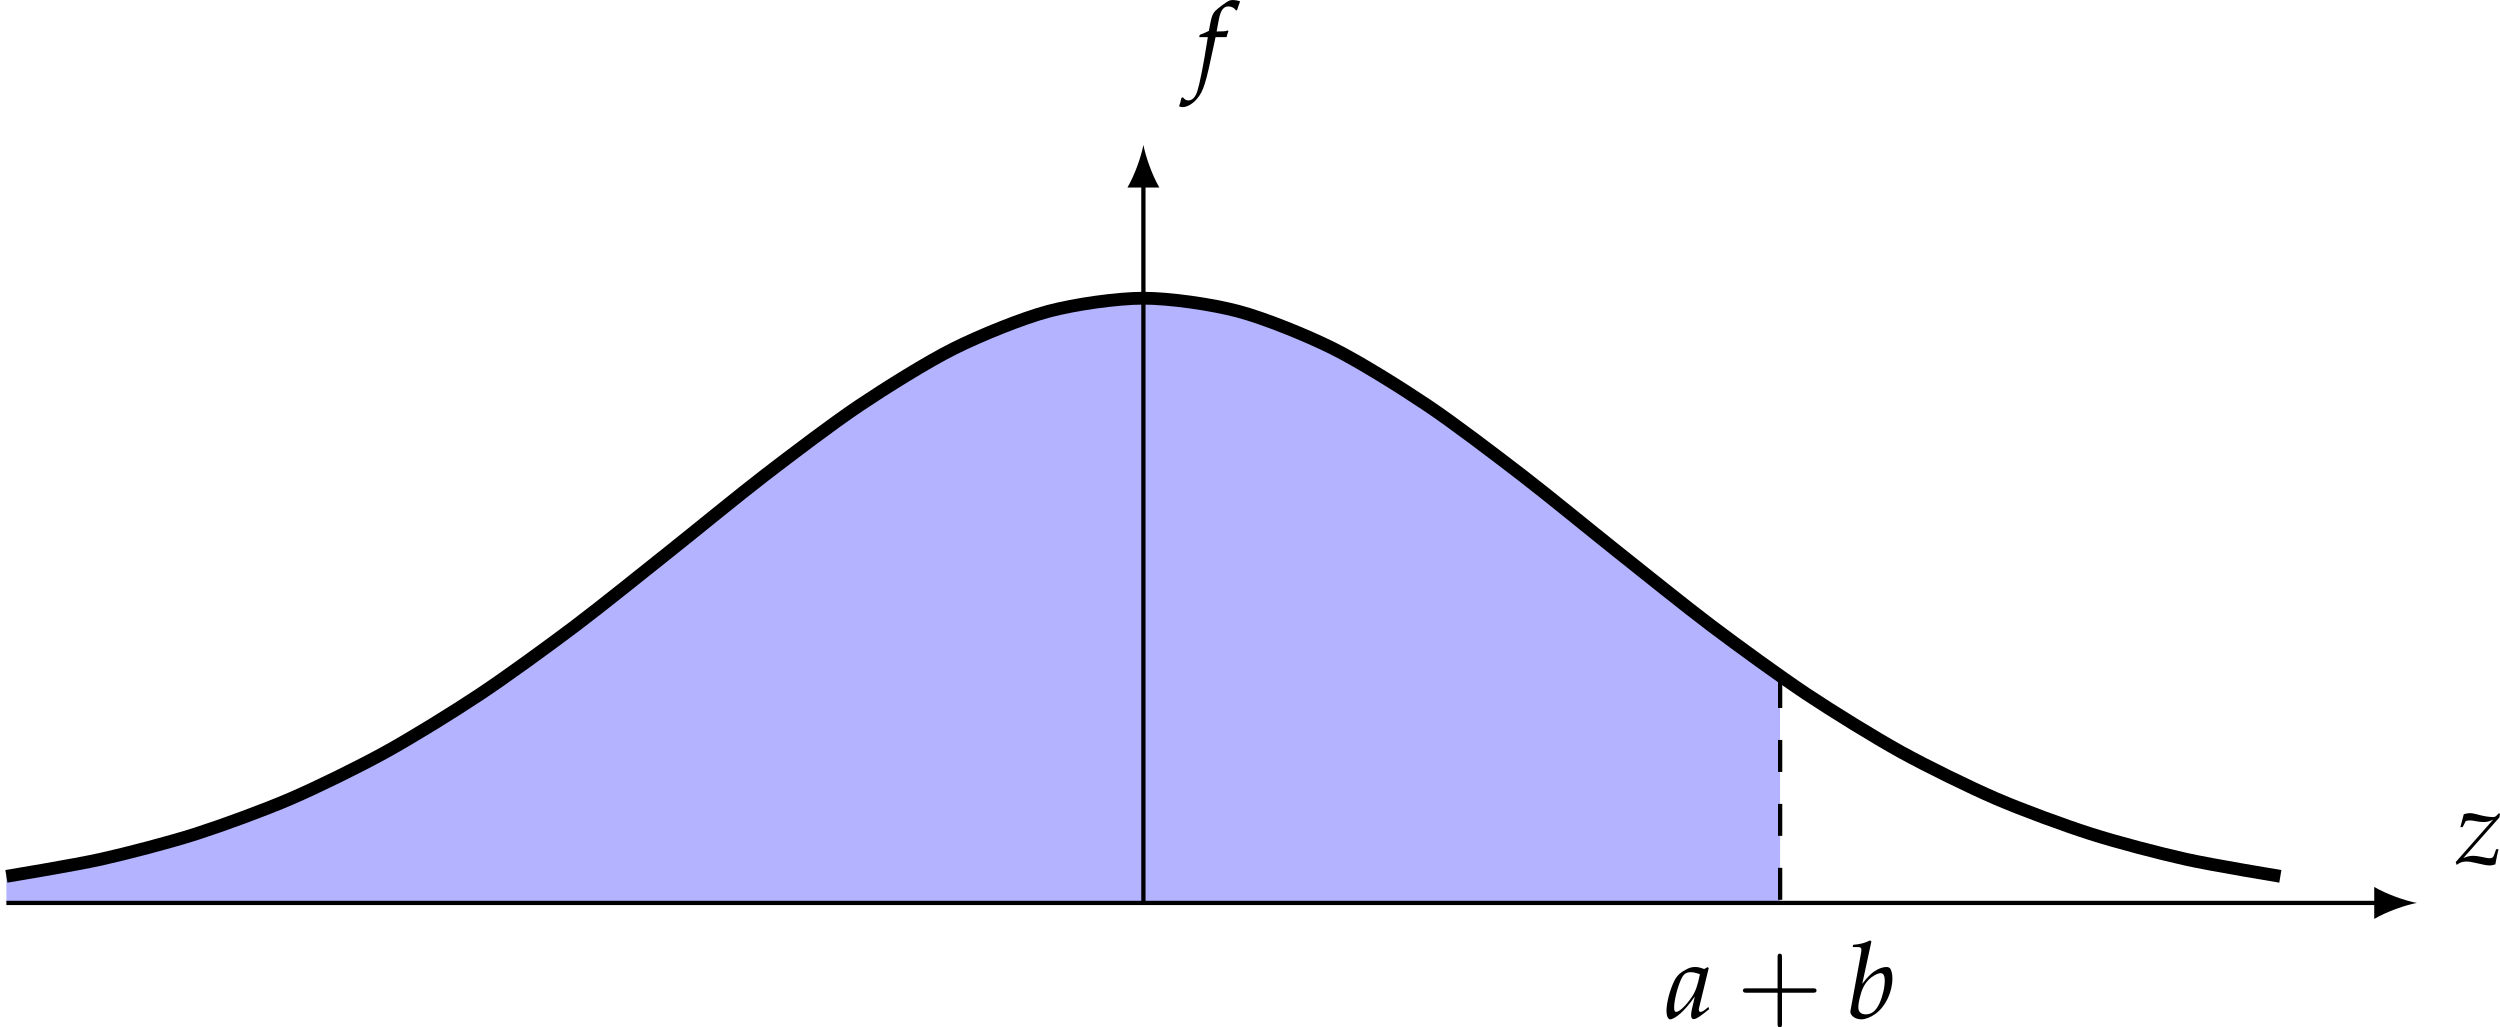 <?xml version='1.0' encoding='UTF-8'?>
<!-- This file was generated by dvisvgm 3.2.2 -->
<svg version='1.1' xmlns='http://www.w3.org/2000/svg' xmlns:xlink='http://www.w3.org/1999/xlink' width='327.218pt' height='134.468pt' viewBox='0 209.271 327.218 134.468'>
<defs>
<path id='g6-97' d='M4.369-5.13L4.26-5.228L3.902-5.032C3.456-5.195 3.271-5.239 2.978-5.239C2.674-5.239 2.456-5.184 2.163-5.043C1.489-4.706 1.13-4.38 .859-3.847C.38-2.88 .043-1.576 .043-.728C.043-.25 .206 .12 .413 .12C.652 .12 1.065-.12 1.478-.489C1.935-.902 2.358-1.391 2.945-2.217L2.63-.837C2.587-.652 2.565-.456 2.565-.283C2.565-.043 2.663 .098 2.826 .098C3.076 .098 3.521-.185 4.413-.924L4.336-1.152C4.271-1.098 4.239-1.076 4.195-1.032C3.847-.739 3.684-.641 3.521-.641C3.424-.641 3.358-.739 3.358-.891C3.358-.946 3.358-.978 3.369-1.011L4.369-5.13ZM3.467-4.499C3.228-3.315 3.021-2.75 2.652-2.185C2.032-1.272 1.369-.641 1.022-.641C.891-.641 .826-.783 .826-1.076C.826-1.772 1.13-3.043 1.511-3.913C1.772-4.51 2.022-4.706 2.543-4.706C2.793-4.706 2.989-4.663 3.467-4.499Z'/>
<path id='g6-98' d='M2.554-7.847L2.424-7.966C1.858-7.684 1.467-7.586 .685-7.51L.641-7.282H1.163C1.424-7.282 1.532-7.206 1.532-7.021C1.532-6.945 1.522-6.825 1.511-6.76L.413-.772C.402-.739 .402-.696 .402-.663C.402-.239 .924 .12 1.522 .12C1.924 .12 2.478-.087 2.945-.424C3.989-1.163 4.706-2.652 4.706-4.086C4.706-4.499 4.608-4.923 4.478-5.086C4.402-5.184 4.26-5.239 4.097-5.239C3.837-5.239 3.51-5.152 3.206-4.999C2.652-4.706 2.293-4.38 1.619-3.521L2.554-7.847ZM3.5-4.608C3.782-4.608 3.923-4.358 3.923-3.826C3.923-3.13 3.695-2.195 3.369-1.489C3.011-.739 2.576-.391 1.989-.391C1.489-.391 1.217-.641 1.217-1.098C1.217-1.369 1.261-1.674 1.359-2.076C1.565-2.945 1.826-3.467 2.261-3.923C2.619-4.293 3.184-4.608 3.5-4.608Z'/>
<path id='g6-102' d='M3.108-4.163C3.152-4.369 3.228-4.619 3.293-4.771L3.25-4.847L3.174-4.826C2.913-4.76 2.793-4.749 2.261-4.749H2.087L2.315-5.967C2.489-6.901 2.793-7.314 3.293-7.314C3.619-7.314 3.913-7.151 4.076-6.891L4.184-6.934C4.239-7.108 4.347-7.445 4.434-7.662L4.489-7.825C4.315-7.901 3.978-7.966 3.728-7.966C3.608-7.966 3.434-7.934 3.347-7.89C3.087-7.771 2.195-7.108 1.945-6.847C1.706-6.608 1.576-6.282 1.456-5.662L1.293-4.804C.848-4.586 .63-4.499 .359-4.402L.304-4.163H1.185L1.087-3.554C.761-1.435 .359 .587 .12 1.337C-.076 1.978-.402 2.315-.793 2.315C-1.043 2.315-1.163 2.239-1.359 2L-1.511 2.043C-1.554 2.293-1.706 2.815-1.761 2.913C-1.663 2.967-1.5 3-1.38 3C-.935 3-.348 2.663 .076 2.152C.739 1.369 .978 .609 1.772-3.206C1.804-3.337 1.891-3.75 1.978-4.163H3.108Z'/>
<path id='g6-122' d='M-.011-.228L.087 .065C.402-.185 .696-.283 1.076-.283C1.348-.283 1.652-.228 2.217-.098C2.869 .065 3.206 .12 3.5 .12C3.63 .12 3.728 .098 4.043 .011C4.163-.663 4.25-1.032 4.369-1.543H4.13L3.891-.891C3.826-.696 3.695-.619 3.467-.619C3.337-.619 3.163-.641 2.934-.696L2.739-.739C2.38-.815 2.011-.869 1.804-.869C1.456-.869 1.163-.804 .772-.641L4.456-4.793L4.521-5.141L4.423-5.239L4.173-4.989C4.065-4.88 3.956-4.836 3.804-4.836C3.434-4.836 2.869-4.923 2.348-5.065L2.152-5.119C1.848-5.195 1.63-5.239 1.478-5.239C1.293-5.239 1.076-5.206 .815-5.13L.467-3.804H.696L1.022-4.434C1.206-4.478 1.304-4.489 1.445-4.489C1.598-4.489 1.717-4.478 1.935-4.434C2.304-4.358 2.587-4.326 2.815-4.326C3.206-4.326 3.467-4.391 3.826-4.576L-.011-.228Z'/>
<use id='g123-97' xlink:href='#g6-97' transform='scale(.913)'/>
<use id='g123-98' xlink:href='#g6-98' transform='scale(.913)'/>
<use id='g123-102' xlink:href='#g6-102' transform='scale(.913)'/>
<use id='g123-122' xlink:href='#g6-122' transform='scale(.913)'/>
<path id='g10-43' d='M3.384-1.903H5.692C5.808-1.903 5.965-1.903 5.965-2.068S5.808-2.234 5.692-2.234H3.384V-4.551C3.384-4.666 3.384-4.824 3.219-4.824S3.053-4.666 3.053-4.551V-2.234H.736C.621-2.234 .463-2.234 .463-2.068S.621-1.903 .736-1.903H3.053V.414C3.053 .53 3.053 .687 3.219 .687S3.384 .53 3.384 .414V-1.903Z'/>
<use id='g84-43' xlink:href='#g10-43' transform='scale(1.25)'/>
</defs>
<g id='page1' transform='matrix(1.4 0 0 1.4 0 0)'>
<path d='M.598 233.895V231.41C.598 231.41 5.59 230.609 7.504 230.219C9.422 229.824 12.496 229.109 14.414 228.586C16.332 228.062 19.406 227.117 21.324 226.438C23.242 225.758 26.316 224.539 28.234 223.684C30.148 222.832 33.227 221.32 35.141 220.285C37.059 219.25 40.133 217.434 42.051 216.223C43.969 215.012 47.043 212.922 48.961 211.555C50.879 210.191 53.953 207.863 55.871 206.383C57.785 204.906 60.863 202.434 62.777 200.898C64.695 199.367 67.769 196.848 69.688 195.344C71.606 193.84 74.68 191.449 76.598 190.059C78.516 188.664 81.59 186.504 83.508 185.309C85.422 184.117 88.5 182.363 90.414 181.457C92.332 180.547 95.406 179.324 97.324 178.777C99.242 178.227 102.316 177.641 104.234 177.488C106.152 177.332 109.227 177.406 111.145 177.656C113.059 177.902 116.133 178.637 118.051 179.269C119.969 179.906 123.043 181.254 124.961 182.234C126.879 183.215 129.953 185.082 131.871 186.328C133.789 187.578 136.863 189.793 138.781 191.219C140.695 192.648 143.769 195.102 145.688 196.621S150.68 200.652 152.598 202.176C154.516 203.699 157.59 206.148 159.508 207.606C161.426 209.062 166.414 212.672 166.414 212.672L166.426 233.895Z' fill='#b3b3ff'/>
<path d='M.598 231.41C.598 231.41 6.996 230.355 9.453 229.805C11.914 229.254 15.855 228.227 18.312 227.441S24.711 225.207 27.172 224.148C29.629 223.09 33.57 221.156 36.027 219.801C38.488 218.445 42.43 216.012 44.887 214.375C47.344 212.742 51.289 209.867 53.746 208.016C56.203 206.164 60.145 202.981 62.605 201.027C65.062 199.074 69.004 195.832 71.461 193.941C73.918 192.051 77.863 189.055 80.32 187.406C82.777 185.758 86.719 183.289 89.18 182.062C91.637 180.836 95.578 179.231 98.035 178.578C100.496 177.926 104.438 177.359 106.895 177.359C109.352 177.359 113.293 177.926 115.754 178.578C118.211 179.227 122.152 180.828 124.609 182.051C127.07 183.273 131.012 185.742 133.469 187.394C135.926 189.043 139.867 192.047 142.328 193.941C144.785 195.832 148.727 199.074 151.184 201.027C153.644 202.981 157.586 206.164 160.043 208.016C162.5 209.867 166.445 212.738 168.902 214.375C171.359 216.008 175.301 218.445 177.758 219.801C180.219 221.156 184.16 223.086 186.617 224.148C189.074 225.207 193.019 226.656 195.477 227.441C197.934 228.227 201.875 229.254 204.336 229.805C206.793 230.355 213.191 231.41 213.191 231.41' stroke='#000' fill='none' stroke-width='1.196' stroke-miterlimit='10'/>
<path d='M166.426 212.68V233.895' stroke='#000' fill='none' stroke-width='.399' stroke-miterlimit='10' stroke-dasharray='2.989 2.989'/>
<g transform='matrix(1 0 0 1 48.59 10.773)'>
<use x='107.171' y='233.896' xlink:href='#g123-97'/>
<use x='113.781' y='233.896' xlink:href='#g84-43'/>
<use x='124.036' y='233.896' xlink:href='#g123-98'/>
</g>
<path d='M.598 233.895H222.367' stroke='#000' fill='none' stroke-width='.399' stroke-miterlimit='10'/>
<path d='M225.953 233.895C224.89 233.695 223.164 233.098 221.969 232.402V235.391C223.164 234.691 224.89 234.094 225.953 233.895'/>
<g transform='matrix(1 0 0 1 122.577 -3.614)'>
<use x='107.021' y='233.896' xlink:href='#g123-122'/>
</g>
<path d='M106.898 233.895V166.617' stroke='#000' fill='none' stroke-width='.399' stroke-miterlimit='10'/>
<path d='M106.898 163.027C106.699 164.089 106.102 165.82 105.402 167.015H108.391C107.695 165.82 107.098 164.089 106.898 163.027'/>
<g transform='matrix(1 0 0 1 3.52 -77.142)'>
<use x='108.317' y='233.896' xlink:href='#g123-102'/>
</g>
</g>
</svg>